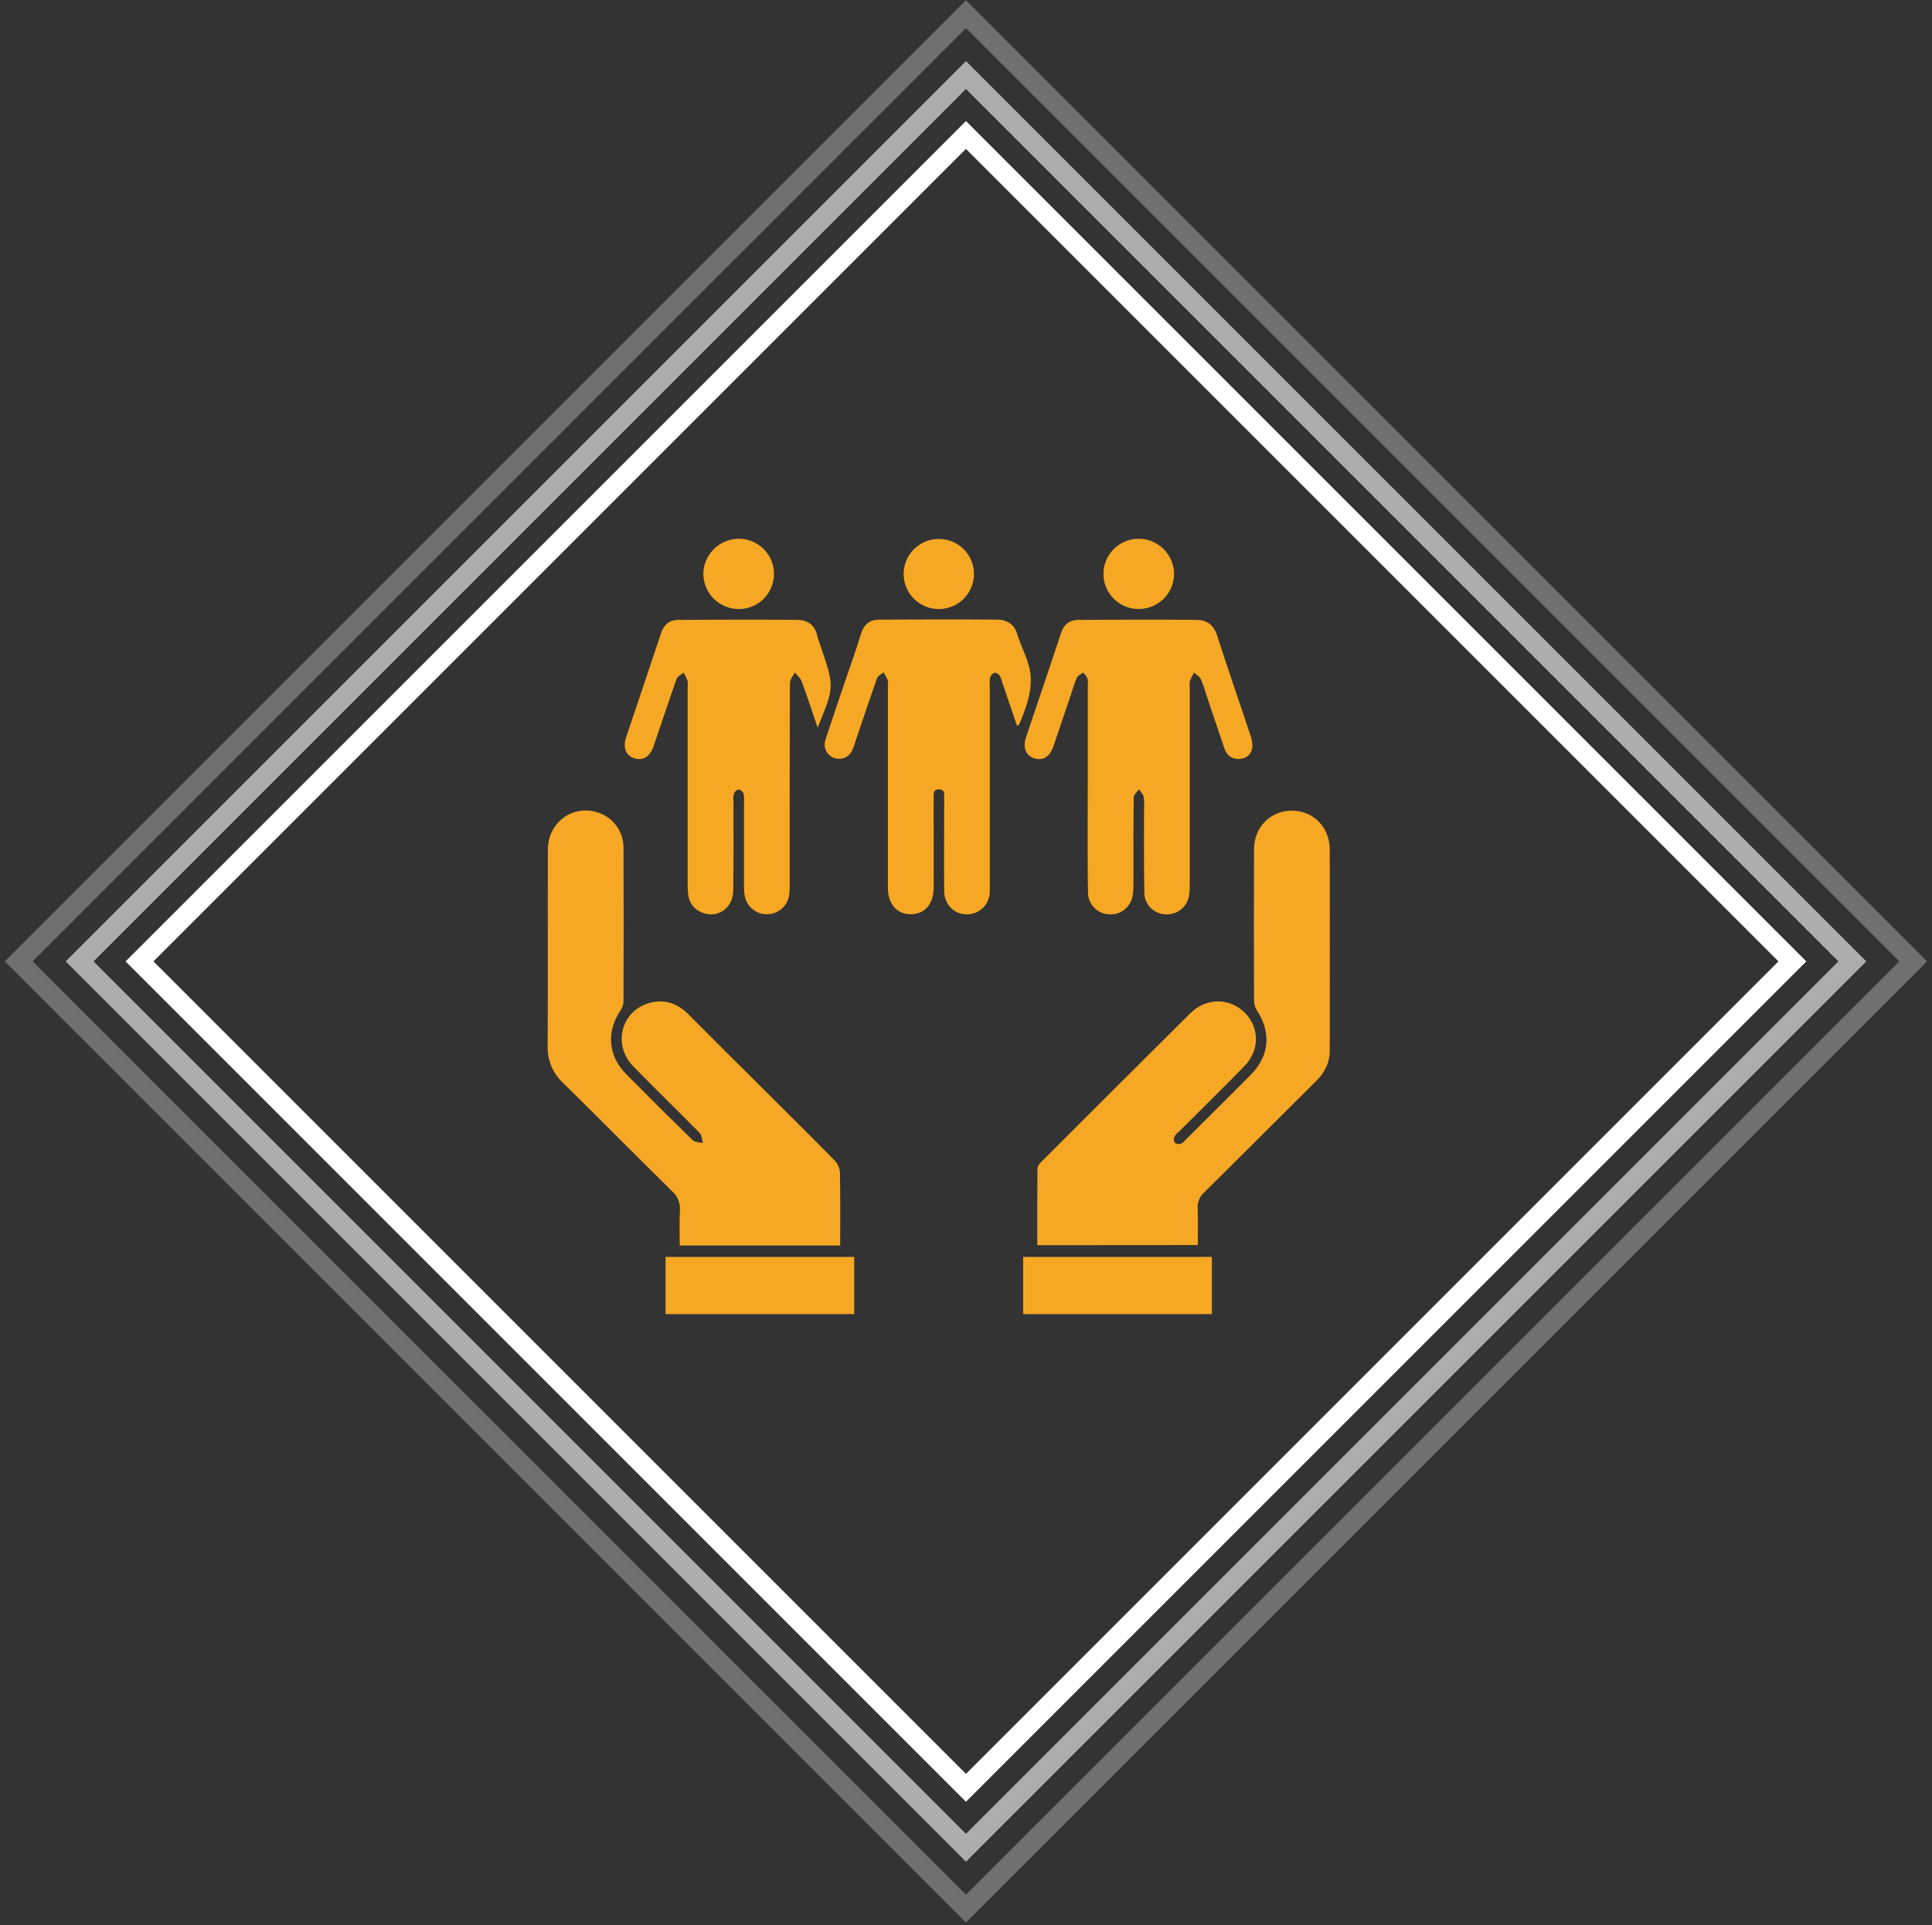 <?xml version="1.0" encoding="utf-8"?>
<svg xmlns="http://www.w3.org/2000/svg" fill="none" height="293" viewBox="0 0 294 293" width="294">
<rect x="0" y="0" width="294" height="293" fill="#333333" stroke="none"/>
<rect height="177.853" stroke="white" stroke-width="3" transform="rotate(45 146.994 20.54)" width="177.853" x="146.994" y="20.54"/>
<rect height="190.752" stroke="white" stroke-opacity="0.6" stroke-width="3" transform="rotate(45 146.994 11.419)" width="190.752" x="146.994" y="11.419"/>
<rect height="203.853" stroke="white" stroke-opacity="0.3" stroke-width="3" transform="rotate(45 146.994 2.155)" width="203.853" x="146.994" y="2.155"/>
<g clip-path="url(#clip0_71_577)">
<path d="M157.849 189.488C157.849 185.553 157.833 181.691 157.874 177.825C157.941 177.441 158.139 177.092 158.434 176.836C165.989 169.274 173.562 161.721 181.154 154.177C183.559 151.795 187.135 151.817 189.43 154.12C191.725 156.424 191.684 159.872 189.335 162.279C186.065 165.624 182.725 168.9 179.411 172.208C179.135 172.424 178.899 172.688 178.715 172.986C178.652 173.133 178.624 173.293 178.633 173.453C178.642 173.613 178.687 173.769 178.765 173.908C178.903 174 179.058 174.06 179.221 174.086C179.384 174.111 179.551 174.101 179.71 174.056C179.977 173.984 180.191 173.679 180.412 173.463C183.698 170.19 186.99 166.93 190.258 163.641C193.185 160.698 193.503 157.183 191.243 153.712C190.972 153.268 190.828 152.758 190.827 152.238C190.802 144.585 190.802 136.931 190.827 129.274C190.827 125.879 193.324 123.365 196.588 123.365C199.852 123.365 202.348 125.876 202.354 129.28C202.376 139.469 202.354 149.677 202.354 159.85C202.354 161.758 201.564 163.258 200.236 164.557C194.57 170.177 188.942 175.832 183.267 181.436C182.921 181.742 182.65 182.122 182.475 182.548C182.299 182.974 182.223 183.434 182.253 183.893C182.325 185.713 182.275 187.537 182.275 189.47L157.849 189.488Z" fill="#F6A824"/>
<path d="M127.854 189.539H103.44C103.44 187.715 103.371 185.949 103.465 184.204C103.509 183.658 103.424 183.109 103.217 182.602C103.011 182.094 102.688 181.641 102.276 181.279C96.717 175.81 91.23 170.246 85.671 164.78C84.906 164.07 84.302 163.204 83.9 162.242C83.497 161.28 83.306 160.243 83.339 159.201C83.395 149.231 83.339 139.262 83.373 129.293C83.373 125.16 87.151 122.389 90.966 123.644C92.082 123.996 93.061 124.688 93.763 125.622C94.465 126.556 94.856 127.686 94.882 128.854C94.922 136.73 94.91 144.606 94.882 152.486C94.844 152.961 94.676 153.416 94.397 153.803C92.256 157.02 92.543 160.679 95.259 163.428C98.617 166.823 102 170.185 105.408 173.513C105.744 173.827 106.437 173.805 106.966 173.94C106.805 173.419 106.799 172.75 106.462 172.405C103.129 169.01 99.707 165.693 96.37 162.279C93.242 159.069 94.453 153.979 98.634 152.689C100.966 151.961 103.012 152.605 104.743 154.343C108.642 158.259 112.555 162.163 116.481 166.054C120.013 169.581 123.57 173.086 127.061 176.654C127.519 177.158 127.788 177.804 127.823 178.484C127.889 182.124 127.854 185.77 127.854 189.539Z" fill="#F6A824"/>
<path d="M165.529 119.64V104.296C165.575 103.942 165.561 103.584 165.488 103.235C165.311 102.909 165.087 102.61 164.824 102.347C164.509 102.598 164.04 102.783 163.88 103.11C163.496 103.957 163.25 104.864 162.951 105.749C162.07 108.356 161.198 110.97 160.301 113.575C159.753 115.169 158.727 115.796 157.402 115.398C156.143 115.015 155.601 113.785 156.121 112.235C157.896 106.925 159.718 101.632 161.472 96.313C161.916 94.957 162.822 94.336 164.144 94.33C170.125 94.295 176.106 94.276 182.086 94.33C183.635 94.33 184.689 95.076 185.215 96.715C186.849 101.836 188.63 106.91 190.324 112.015C190.535 112.593 190.613 113.211 190.554 113.823C190.396 114.877 189.609 115.445 188.586 115.501C187.412 115.567 186.66 114.902 186.295 113.82C185.38 111.127 184.471 108.432 183.569 105.733C183.341 104.921 183.061 104.125 182.732 103.348C182.536 102.946 182.052 102.68 181.699 102.353C181.455 102.773 181.245 103.21 181.07 103.662C181.013 104.013 181.006 104.37 181.051 104.723C181.051 114.605 181.051 124.485 181.051 134.364C181.064 134.942 181.038 135.521 180.972 136.096C180.884 136.945 180.48 137.731 179.838 138.296C179.197 138.862 178.366 139.166 177.509 139.149C176.626 139.157 175.776 138.815 175.144 138.2C174.512 137.584 174.151 136.744 174.138 135.864C174.06 131.725 174.097 127.586 174.088 123.447C174.138 122.737 174.126 122.024 174.053 121.316C173.978 120.886 173.581 120.51 173.332 120.111C173.049 120.516 172.527 120.921 172.52 121.332C172.461 125.694 172.483 130.055 172.479 134.417C172.492 134.95 172.47 135.484 172.413 136.014C172.171 137.925 170.717 139.199 168.882 139.152C167.998 139.143 167.154 138.787 166.532 138.162C165.911 137.536 165.561 136.691 165.561 135.81C165.491 131.627 165.526 127.445 165.52 123.259C165.526 122.054 165.529 120.852 165.529 119.64Z" fill="#F6A824"/>
<path d="M154.761 110.443C153.999 108.203 153.247 105.993 152.495 103.787C152.416 103.44 152.285 103.107 152.107 102.799C151.947 102.582 151.569 102.328 151.368 102.382C151.212 102.438 151.069 102.527 150.95 102.642C150.83 102.757 150.737 102.896 150.675 103.05C150.594 103.441 150.576 103.843 150.622 104.239C150.622 114.383 150.622 124.529 150.622 134.678C150.641 135.166 150.627 135.656 150.581 136.143C150.467 137.012 150.025 137.805 149.346 138.362C148.667 138.918 147.8 139.197 146.923 139.14C145.063 139.02 143.693 137.571 143.678 135.559C143.646 131.241 143.678 126.927 143.678 122.609C143.678 122.295 143.697 121.981 143.678 121.668C143.634 121.04 143.917 120.155 142.907 120.124C141.896 120.092 142.088 120.974 142.079 121.608C142.06 123.076 142.079 124.545 142.079 126.001C142.079 129.026 142.079 132.051 142.079 135.076C142.079 137.555 140.731 139.111 138.616 139.127C136.501 139.143 135.116 137.574 135.113 135.12C135.113 124.884 135.113 114.649 135.113 104.415C135.159 104.102 135.152 103.784 135.094 103.474C134.91 103.069 134.691 102.68 134.439 102.313C134.105 102.604 133.599 102.837 133.466 103.204C132.365 106.301 131.329 109.423 130.275 112.536C130.102 113.041 129.96 113.556 129.743 114.045C129.642 114.317 129.487 114.567 129.289 114.779C129.091 114.991 128.853 115.162 128.588 115.282C128.323 115.402 128.037 115.468 127.746 115.477C127.456 115.486 127.166 115.438 126.894 115.335C126.365 115.136 125.936 114.74 125.696 114.23C125.456 113.72 125.425 113.137 125.61 112.605C126.519 109.781 127.498 106.957 128.443 104.133C129.308 101.566 130.24 99.018 131.036 96.426C131.468 95.02 132.343 94.305 133.737 94.295C139.762 94.264 145.79 94.245 151.815 94.295C153.193 94.295 154.358 95.048 154.758 96.397C155.412 98.594 156.706 100.637 156.845 102.987C156.993 105.498 156.07 107.917 155.117 110.205C155.054 110.292 154.947 110.324 154.761 110.443Z" fill="#F6A824"/>
<path d="M124.42 110.716C123.564 108.206 122.824 105.928 121.993 103.684C121.804 103.176 121.304 102.783 120.945 102.335C120.687 102.874 120.205 103.414 120.202 103.954C120.158 114.105 120.171 124.253 120.167 134.392C120.181 134.97 120.161 135.548 120.108 136.124C120.008 136.936 119.62 137.685 119.014 138.235C118.408 138.786 117.624 139.102 116.804 139.127C115.984 139.151 115.183 138.882 114.545 138.368C113.907 137.854 113.475 137.129 113.327 136.325C113.239 135.753 113.201 135.175 113.214 134.596C113.214 130.37 113.214 126.141 113.214 121.909C113.258 121.511 113.232 121.109 113.139 120.72C113.075 120.573 112.977 120.443 112.852 120.342C112.728 120.24 112.581 120.17 112.424 120.136C112.266 120.17 112.117 120.24 111.992 120.341C111.866 120.443 111.766 120.572 111.7 120.72C111.6 121.107 111.57 121.509 111.612 121.906C111.612 126.447 111.65 130.987 111.584 135.528C111.546 138.227 109.131 139.858 106.812 138.857C106.264 138.654 105.783 138.306 105.418 137.85C105.054 137.395 104.821 136.849 104.744 136.272C104.666 135.653 104.632 135.031 104.64 134.408C104.64 124.479 104.64 114.552 104.64 104.625C104.681 104.272 104.674 103.916 104.618 103.565C104.456 103.147 104.257 102.745 104.023 102.363C103.661 102.677 103.104 102.918 102.965 103.304C101.759 106.696 100.636 110.12 99.471 113.528C98.908 115.181 97.822 115.834 96.471 115.373C95.212 114.949 94.759 113.738 95.291 112.153C97.054 106.885 98.857 101.625 100.598 96.35C101.039 95.017 101.914 94.336 103.251 94.33C109.279 94.298 115.307 94.279 121.335 94.33C122.834 94.33 123.973 95.067 124.348 96.674C124.499 97.323 124.747 97.948 124.961 98.578C126.973 104.55 126.973 104.55 124.42 110.716Z" fill="#F6A824"/>
<path d="M101.281 199.972V191.274H129.985V199.972H101.281Z" fill="#F6A824"/>
<path d="M184.416 191.274V199.972H155.702V191.274H184.416Z" fill="#F6A824"/>
<path d="M142.91 92.682C141.851 92.692 140.813 92.387 139.927 91.808C139.042 91.229 138.348 90.401 137.935 89.428C137.522 88.456 137.408 87.383 137.607 86.346C137.805 85.309 138.309 84.354 139.052 83.603C139.796 82.851 140.746 82.336 141.784 82.123C142.821 81.91 143.899 82.009 144.88 82.407C145.861 82.805 146.701 83.484 147.295 84.359C147.888 85.233 148.208 86.264 148.214 87.319C148.221 88.731 147.667 90.088 146.673 91.093C145.679 92.098 144.326 92.67 142.91 92.682Z" fill="#F6A824"/>
<path d="M112.427 92.685C111.004 92.684 109.639 92.123 108.629 91.124C107.619 90.125 107.045 88.769 107.032 87.351C107.041 85.932 107.609 84.574 108.615 83.57C109.62 82.566 110.982 81.996 112.405 81.985C113.11 81.983 113.808 82.12 114.46 82.388C115.111 82.656 115.704 83.048 116.203 83.544C116.702 84.04 117.099 84.629 117.37 85.278C117.641 85.926 117.781 86.621 117.783 87.324C117.784 88.027 117.647 88.723 117.379 89.372C117.11 90.022 116.716 90.613 116.219 91.111C115.721 91.608 115.131 92.004 114.48 92.274C113.829 92.544 113.132 92.684 112.427 92.685Z" fill="#F6A824"/>
<path d="M173.329 92.682C172.625 92.688 171.926 92.556 171.272 92.293C170.619 92.03 170.024 91.641 169.522 91.149C168.507 90.155 167.929 88.799 167.917 87.381C167.904 85.962 168.457 84.597 169.455 83.585C170.452 82.573 171.812 81.997 173.235 81.985C174.658 81.981 176.025 82.536 177.04 83.529C178.056 84.522 178.64 85.873 178.665 87.291C178.67 88.71 178.111 90.073 177.112 91.083C176.112 92.093 174.752 92.668 173.329 92.682Z" fill="#F6A824"/>
</g>
<defs>
<clipPath id="clip0_71_577">
<rect fill="white" height="118" transform="translate(83.339 81.985)" width="119"/>
</clipPath>
</defs>
</svg>